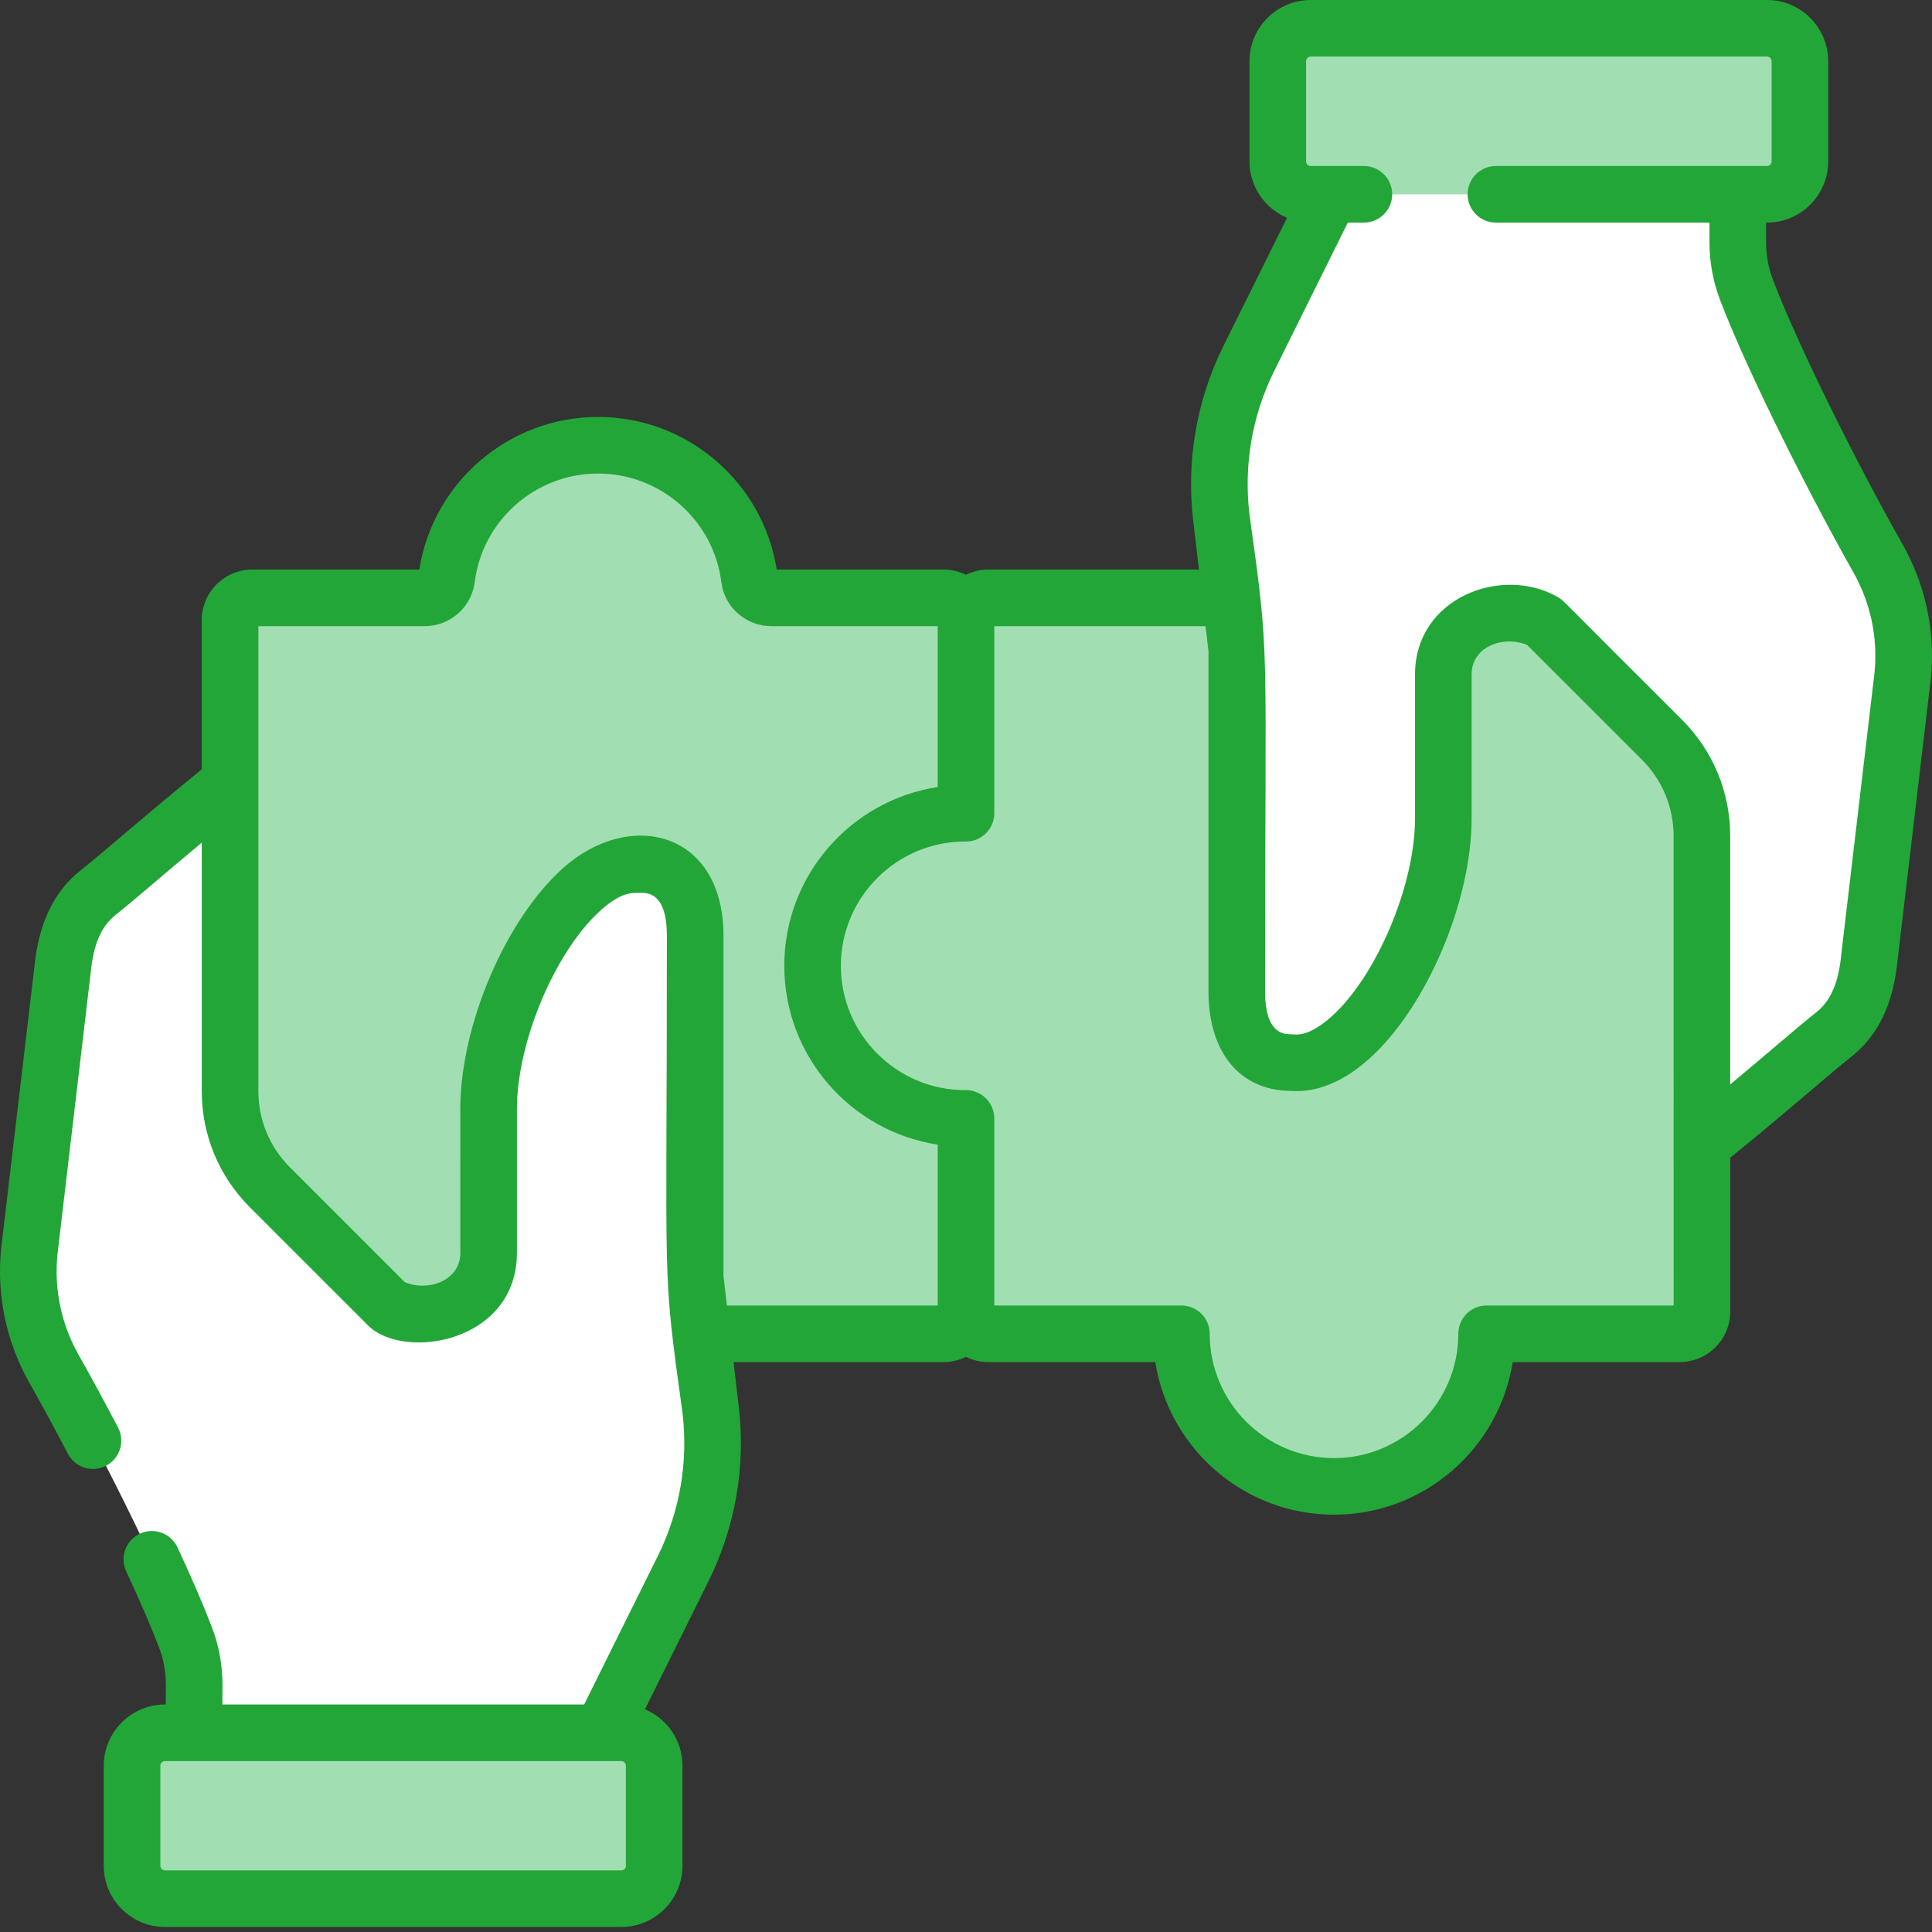 <svg width="100" height="100" viewBox="0 0 100 100" fill="none" xmlns="http://www.w3.org/2000/svg">
<rect x="0" y="0" width="100" height="100" fill="#333333" stroke="none"/>
<path d="M50 32.096C50 31.46 49.485 30.945 48.849 30.945H39.93C39.357 30.945 38.862 30.525 38.791 29.957C38.305 26.061 34.981 23.047 30.954 23.047C26.927 23.047 23.603 26.061 23.117 29.957C23.046 30.526 22.551 30.945 21.978 30.945H13.059C12.423 30.945 11.908 31.46 11.908 32.096V67.887C11.908 68.522 12.423 69.037 13.059 69.037H48.85C49.485 69.037 50 68.522 50 67.887V32.096H50Z" fill="#A1DEB2"/>
<path d="M86.942 30.945H51.15C50.515 30.945 50 31.46 50 32.096V42.094C49.986 42.093 49.972 42.093 49.958 42.093C45.596 42.093 42.059 45.629 42.059 49.991C42.059 54.353 45.595 57.89 49.958 57.89C49.972 57.89 49.986 57.889 50 57.889V67.887C50 68.522 50.515 69.037 51.15 69.037H61.147H61.149C61.149 73.399 64.686 76.936 69.048 76.936C73.41 76.936 76.947 73.399 76.947 69.037H86.942C87.577 69.037 88.092 68.522 88.092 67.887V32.096C88.092 31.46 87.577 30.945 86.942 30.945Z" fill="#A1DEB2"/>
<path d="M35.983 66.135V48.442C35.983 46.403 35.197 44.75 33.158 44.75C29.556 44.361 25.291 51.827 25.291 57.391C25.291 60.089 25.291 63.153 25.292 64.843C25.292 65.669 24.964 66.462 24.372 67.053L24.342 67.084C23.366 68.06 21.278 68.258 20.083 67.566L13.972 61.457C12.65 60.135 11.908 58.342 11.908 56.473V53.265V40.525C8.994 42.852 6.229 45.299 5.097 46.189C3.838 47.178 3.383 48.64 3.232 50.234L1.511 64.822C1.312 66.925 1.766 69.038 2.808 70.875C4.883 74.532 8.137 80.925 9.593 84.73C9.894 85.517 10.05 86.352 10.05 87.195V93.84H30.637V92.194C30.637 91.118 30.909 90.059 31.428 89.117L35.394 81.124C36.628 78.602 37.11 75.778 36.784 72.988L35.983 66.135Z" fill="white"/>
<path d="M32.157 98.275H8.539C7.598 98.275 6.835 97.513 6.835 96.572V91.394C6.835 90.453 7.598 89.69 8.539 89.69H32.157C33.097 89.69 33.86 90.453 33.86 91.394V96.572C33.86 97.513 33.097 98.275 32.157 98.275Z" fill="#A1DEB2"/>
<path d="M64.014 33.614V51.307C64.014 53.346 64.8 54.998 66.839 54.998C70.442 55.387 74.707 47.921 74.707 42.357C74.707 39.659 74.706 36.595 74.706 34.905C74.706 34.079 75.034 33.287 75.625 32.695L75.656 32.665C76.632 31.689 78.72 31.49 79.915 32.182L86.025 38.291C87.347 39.613 88.09 41.406 88.09 43.275V46.483V59.223C91.004 56.896 93.769 54.449 94.901 53.559C96.16 52.57 96.615 51.108 96.766 49.514L98.487 34.926C98.686 32.823 98.232 30.71 97.19 28.873C95.115 25.216 91.86 18.823 90.404 15.018C90.103 14.23 89.948 13.396 89.948 12.553V5.908H69.361V7.554C69.361 8.63 69.089 9.689 68.57 10.632L64.604 18.624C63.37 21.146 62.887 23.971 63.213 26.76L64.014 33.614Z" fill="white"/>
<path d="M67.841 1.465H91.46C92.4 1.465 93.163 2.228 93.163 3.169V8.354C93.163 9.295 92.4 10.058 91.46 10.058H67.841C66.9 10.058 66.138 9.295 66.138 8.354V3.169C66.138 2.228 66.9 1.465 67.841 1.465Z" fill="#A1DEB2"/>
<path d="M98.464 28.151C96.249 24.247 93.141 18.072 91.773 14.495C91.534 13.87 91.413 13.217 91.413 12.553V11.522H91.46C93.207 11.522 94.628 10.101 94.628 8.354V3.168C94.628 1.421 93.207 0 91.46 0H67.841C66.094 0 64.673 1.421 64.673 3.168V8.354C64.673 9.667 65.476 10.795 66.616 11.275L63.288 17.98C61.928 20.761 61.4 23.855 61.759 26.93L62.057 29.48H51.151C50.737 29.48 50.348 29.579 50 29.75C49.652 29.579 49.263 29.48 48.849 29.48H40.203C39.492 24.956 35.568 21.581 30.954 21.581C26.34 21.581 22.415 24.956 21.704 29.48H13.058C11.616 29.48 10.443 30.653 10.443 32.095V39.823C7.782 41.974 5.188 44.254 4.191 45.037C2.785 46.142 1.995 47.791 1.776 50.078L0.057 64.65C0.055 64.662 0.054 64.673 0.053 64.684C-0.175 67.097 0.337 69.488 1.534 71.597C2.13 72.648 2.815 73.91 3.515 75.248C3.89 75.964 4.775 76.241 5.492 75.866C6.209 75.491 6.486 74.606 6.11 73.889C5.395 72.523 4.694 71.231 4.082 70.152C3.186 68.572 2.8 66.782 2.968 64.976L4.687 50.405C4.688 50.394 4.689 50.383 4.691 50.371C4.832 48.877 5.236 47.942 6.002 47.34C6.846 46.676 8.494 45.24 10.443 43.615V56.472C10.443 58.746 11.328 60.884 12.936 62.492L19.047 68.601C20.896 70.451 26.757 69.498 26.756 64.841C26.756 63.152 26.756 60.088 26.756 57.391C26.756 53.934 28.738 49.233 31.085 47.126C32.148 46.171 32.68 46.214 33.158 46.214C33.53 46.214 34.518 46.214 34.518 48.441C34.522 67.432 34.244 65.28 35.329 73.157C35.623 75.673 35.191 78.205 34.081 80.473L30.235 88.225H11.515C11.475 87.566 11.695 86.125 10.961 84.206C10.532 83.084 9.935 81.7 9.188 80.093C8.846 79.359 7.975 79.041 7.242 79.382C6.508 79.723 6.19 80.595 6.531 81.328C7.25 82.873 7.82 84.194 8.225 85.253C8.726 86.561 8.548 87.495 8.585 88.225H8.538C6.791 88.225 5.37 89.647 5.37 91.394V96.572C5.37 98.319 6.791 99.74 8.538 99.74H32.156C33.903 99.74 35.325 98.319 35.325 96.572V91.394C35.325 90.081 34.522 88.953 33.382 88.473L36.709 81.767C38.069 78.987 38.598 75.892 38.239 72.817L37.968 70.501H48.849C49.263 70.501 49.652 70.402 50 70.231C50.348 70.402 50.737 70.501 51.151 70.501H59.799C60.504 74.971 64.383 78.4 69.048 78.4C73.713 78.4 77.592 74.971 78.297 70.501H86.942C88.384 70.501 89.557 69.328 89.557 67.886V59.922C92.271 57.729 94.788 55.511 95.807 54.71C97.213 53.605 98.003 51.956 98.222 49.669L99.942 35.097C99.943 35.086 99.944 35.074 99.945 35.063C100.173 32.651 99.661 30.261 98.464 28.151ZM32.395 96.572C32.395 96.704 32.288 96.811 32.156 96.811H8.538C8.407 96.811 8.3 96.704 8.3 96.572V91.395C8.3 91.263 8.407 91.156 8.538 91.156H32.156C32.288 91.156 32.395 91.263 32.395 91.395V96.572ZM37.448 66.049V48.442C37.448 43.016 32.597 41.832 29.128 44.947C26.155 47.617 23.826 53.083 23.826 57.392C23.826 60.09 23.826 63.154 23.827 64.843C23.827 66.309 22.143 66.865 20.954 66.367L15.008 60.421C13.953 59.366 13.373 57.965 13.373 56.473C13.373 54.147 13.373 34.733 13.373 32.41H21.978C23.294 32.41 24.408 31.433 24.57 30.138C24.97 26.93 27.715 24.511 30.954 24.511C34.193 24.511 36.937 26.93 37.337 30.138C37.499 31.433 38.614 32.41 39.93 32.41H48.535V40.736C44.044 41.423 40.594 45.312 40.594 49.991C40.594 54.671 44.044 58.559 48.535 59.246V67.572H37.626L37.448 66.049ZM86.627 67.572H76.946C76.137 67.572 75.482 68.228 75.482 69.037C75.482 72.585 72.595 75.471 69.048 75.471C65.5 75.471 62.614 72.585 62.614 69.037C62.614 68.228 61.956 67.572 61.147 67.572H51.465V57.889C51.465 57.444 51.262 57.022 50.915 56.746C50.453 56.376 49.966 56.428 49.946 56.425C46.404 56.419 43.523 53.535 43.523 49.991C43.523 46.449 46.4 43.566 49.94 43.557C50.781 43.586 51.464 42.921 51.464 42.094V32.41H62.399L62.55 33.699V51.307C62.55 54.457 64.162 56.425 66.763 56.463C68.109 56.581 69.527 56.007 70.869 54.802C73.842 52.132 76.171 46.666 76.171 42.357L76.171 34.905C76.17 33.442 77.851 32.882 79.043 33.382L84.99 39.328C86.044 40.382 86.625 41.784 86.625 43.276C86.626 46.095 86.627 64.525 86.627 67.572ZM97.03 34.772L95.311 49.343C95.309 49.354 95.308 49.365 95.307 49.376C95.165 50.871 94.761 51.806 93.996 52.408C93.146 53.075 91.515 54.499 89.555 56.133V43.276C89.555 41.002 88.669 38.864 87.061 37.256C80.62 30.84 80.946 31.087 80.649 30.914C77.734 29.227 73.241 30.943 73.241 34.906L73.242 42.357C73.242 45.814 71.259 50.514 68.912 52.622C68.19 53.27 67.509 53.598 66.997 53.542C66.945 53.536 66.892 53.534 66.84 53.534C66.468 53.534 65.48 53.534 65.48 51.307C65.476 32.41 65.755 34.404 64.668 26.59C64.375 24.074 64.807 21.543 65.917 19.275L69.763 11.522H70.594C71.403 11.522 72.059 10.866 72.059 10.057C72.059 9.248 71.403 8.593 70.594 8.593C69.697 8.593 68.356 8.593 67.841 8.593C67.71 8.593 67.603 8.485 67.603 8.354V3.168C67.603 3.037 67.71 2.929 67.841 2.929H91.46C91.591 2.929 91.699 3.037 91.699 3.168V8.354C91.699 8.485 91.591 8.593 91.46 8.593H77.428C76.619 8.593 75.964 9.248 75.964 10.057C75.964 10.866 76.619 11.522 77.428 11.522H88.483V12.553C88.483 13.576 88.669 14.582 89.036 15.541C90.599 19.626 94 26.219 95.915 29.596C96.812 31.176 97.197 32.966 97.03 34.772Z" fill="#23A638"/>
</svg>
